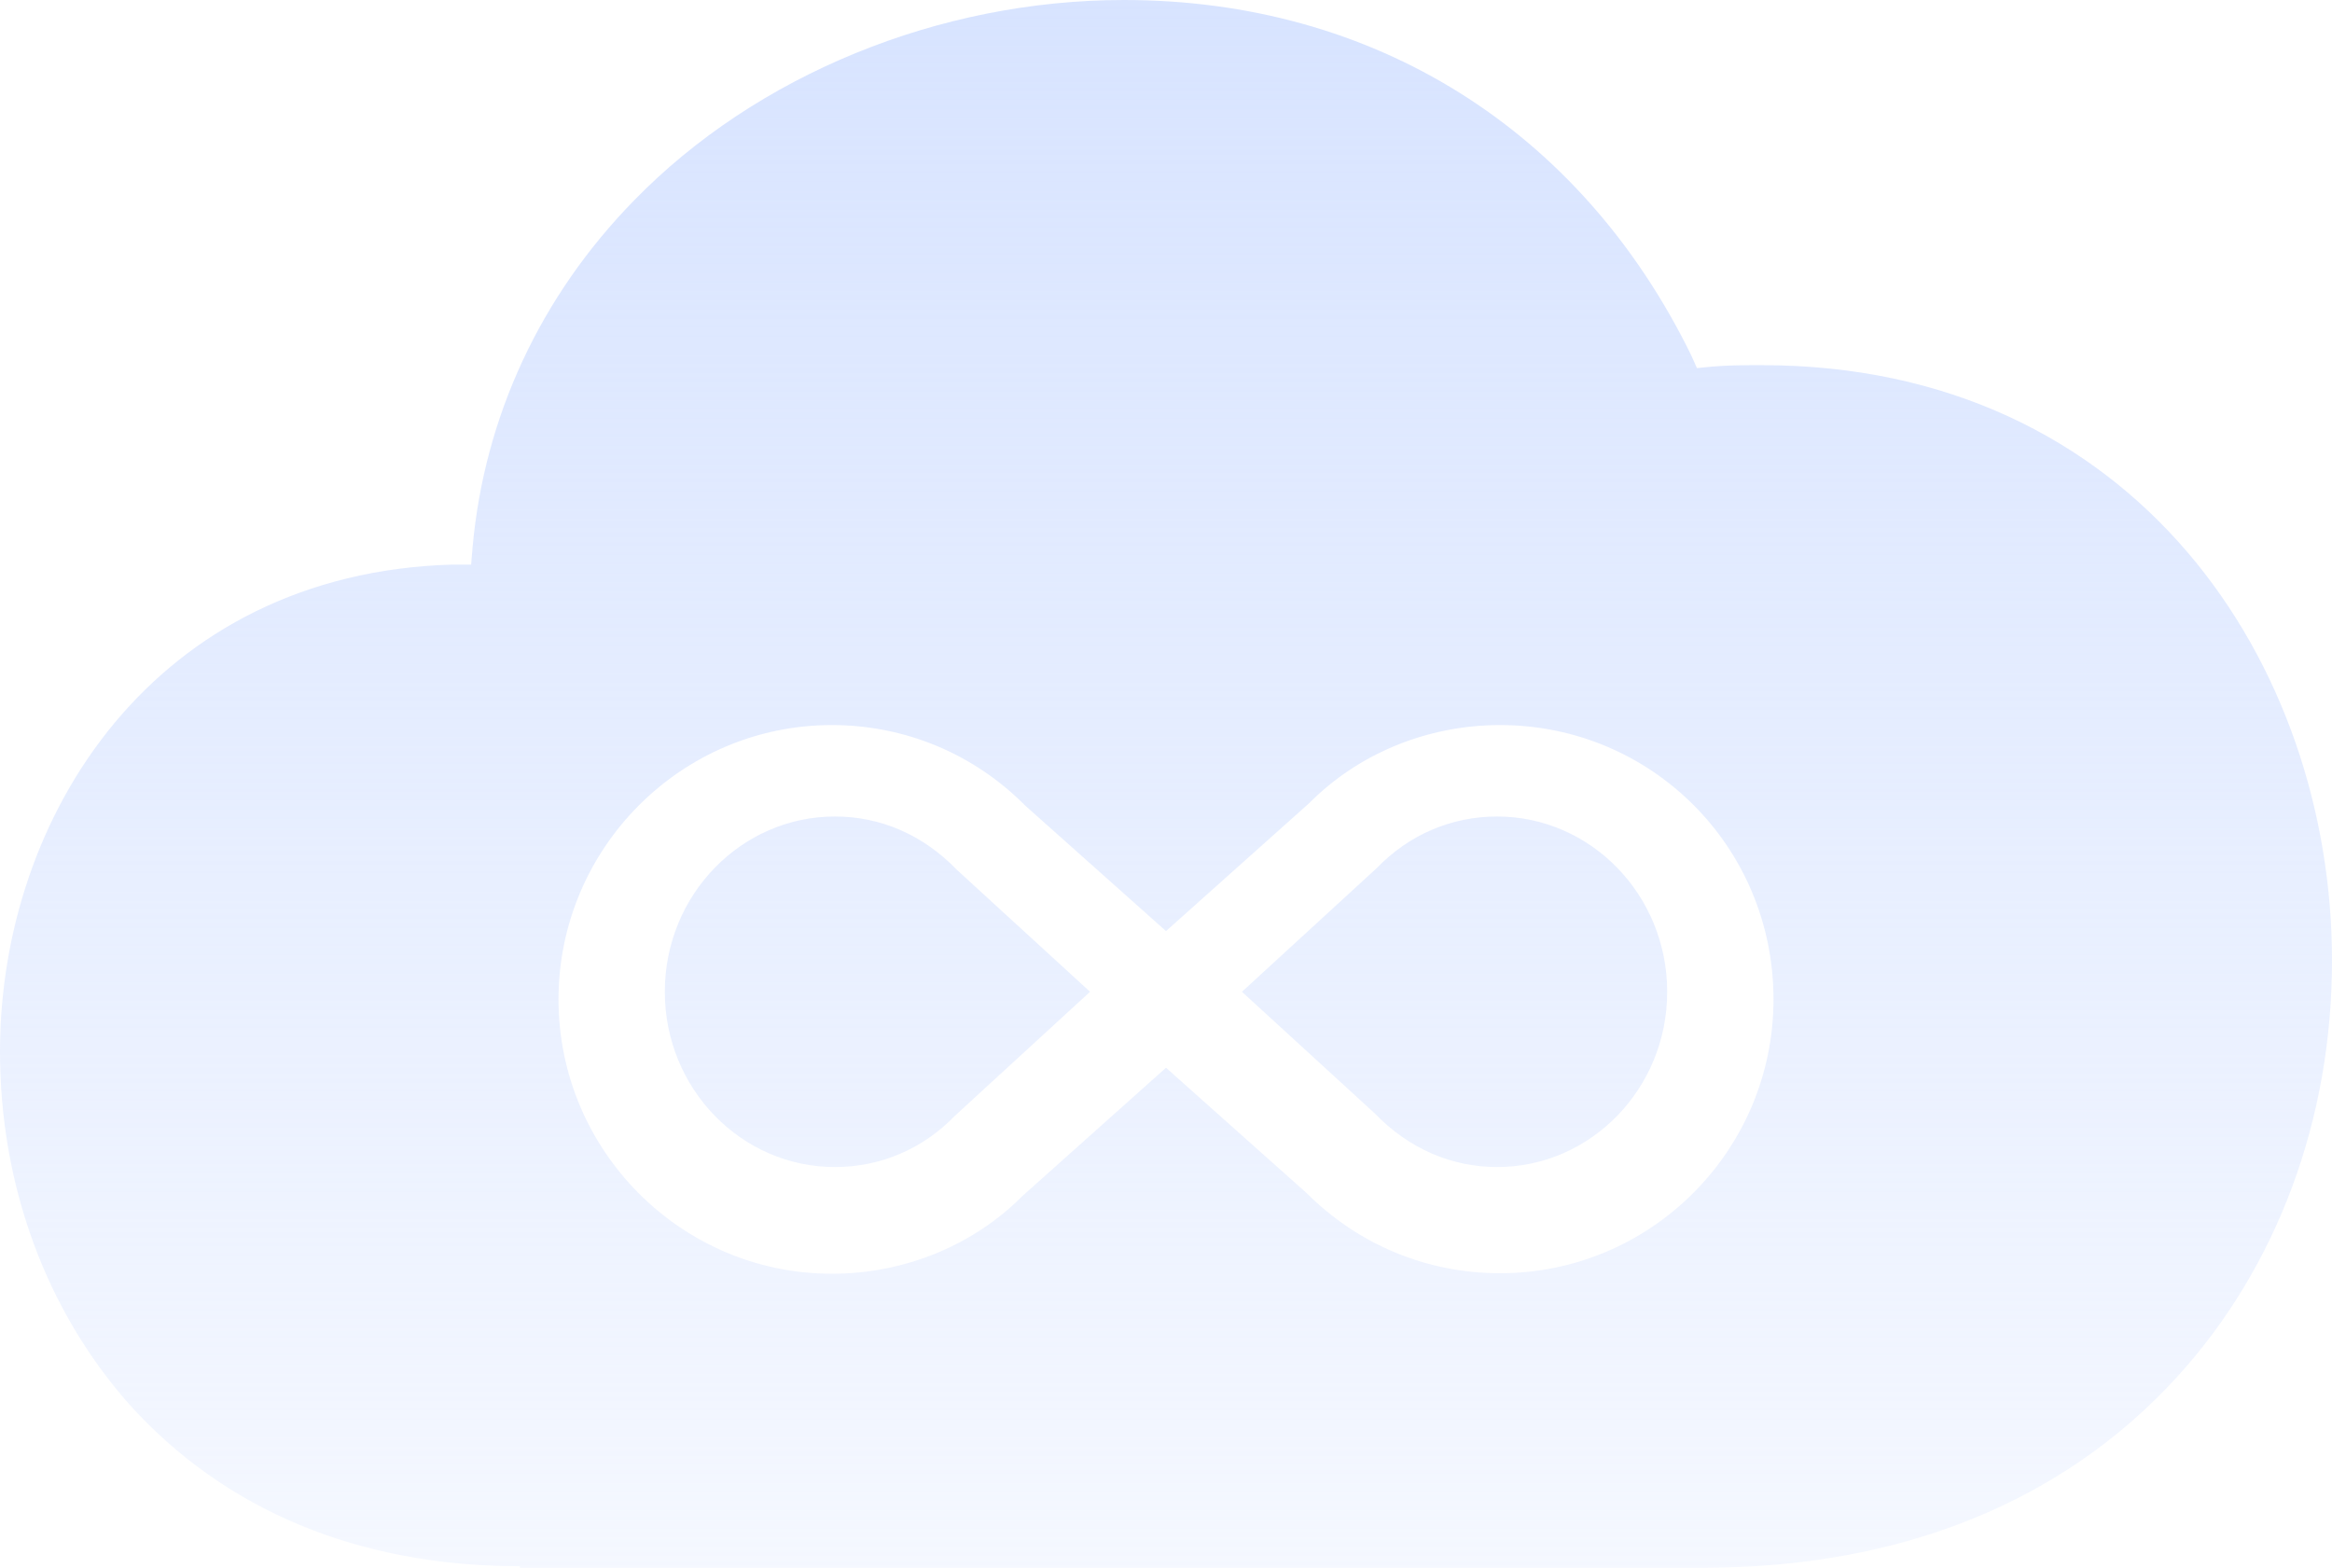 <svg width="238" height="160" xmlns="http://www.w3.org/2000/svg"><defs><linearGradient x1="50%" y1="100%" x2="50%" y2="-12.473%" id="a"><stop stop-color="#D4E1FF" stop-opacity=".24" offset="0%"/><stop stop-color="#D4E1FF" offset="100%"/></linearGradient></defs><path d="M956.704 386c25.473 0 46.575 13.171 57.88 36.22l.603 1.348 1.507-.15c1.658-.15 3.467-.15 5.125-.15 38.134 0 58.181 30.534 58.181 60.768 0 16.164-5.577 31.281-15.826 42.507-11.607 12.722-28.187 19.457-48.234 19.457H895.056v-.15c-16.429 0-30.145-5.687-39.943-16.613-8.44-9.58-13.113-22.302-13.113-35.922 0-24.097 15.826-48.793 46.123-49.691h1.96l.15-1.796c1.206-13.321 6.934-25.594 16.43-35.323 12.51-12.872 31.2-20.505 50.041-20.505zm38.396 74c-7.44 0-14.467 2.915-19.478 7.963L961 481.026l-14.363-12.803c-5.27-5.31-12.297-8.223-19.737-8.223-15.397 0-27.9 12.595-27.9 28s12.503 28 27.9 28c7.44 0 14.467-2.915 19.478-7.962L961 494.974l14.363 12.803c5.27 5.257 12.245 8.171 19.737 8.171 15.397 0 27.9-12.543 27.9-27.948 0-15.614-12.503-28-27.9-28zm-67.89 9.333c4.647 0 8.986 1.853 12.459 5.452l13.581 12.437-13.786 12.649c-3.268 3.388-7.607 5.24-12.254 5.24-9.548 0-17.36-7.991-17.36-17.889 0-9.897 7.812-17.889 17.36-17.889zm67.58 0c9.548 0 17.36 7.992 17.36 17.89 0 9.897-7.812 17.888-17.36 17.888-4.595 0-8.986-1.853-12.459-5.452l-13.581-12.437 13.786-12.649c3.268-3.387 7.607-5.24 12.254-5.24z" transform="translate(-842 -386)" fill="url(#a)" fill-rule="nonzero"/></svg>